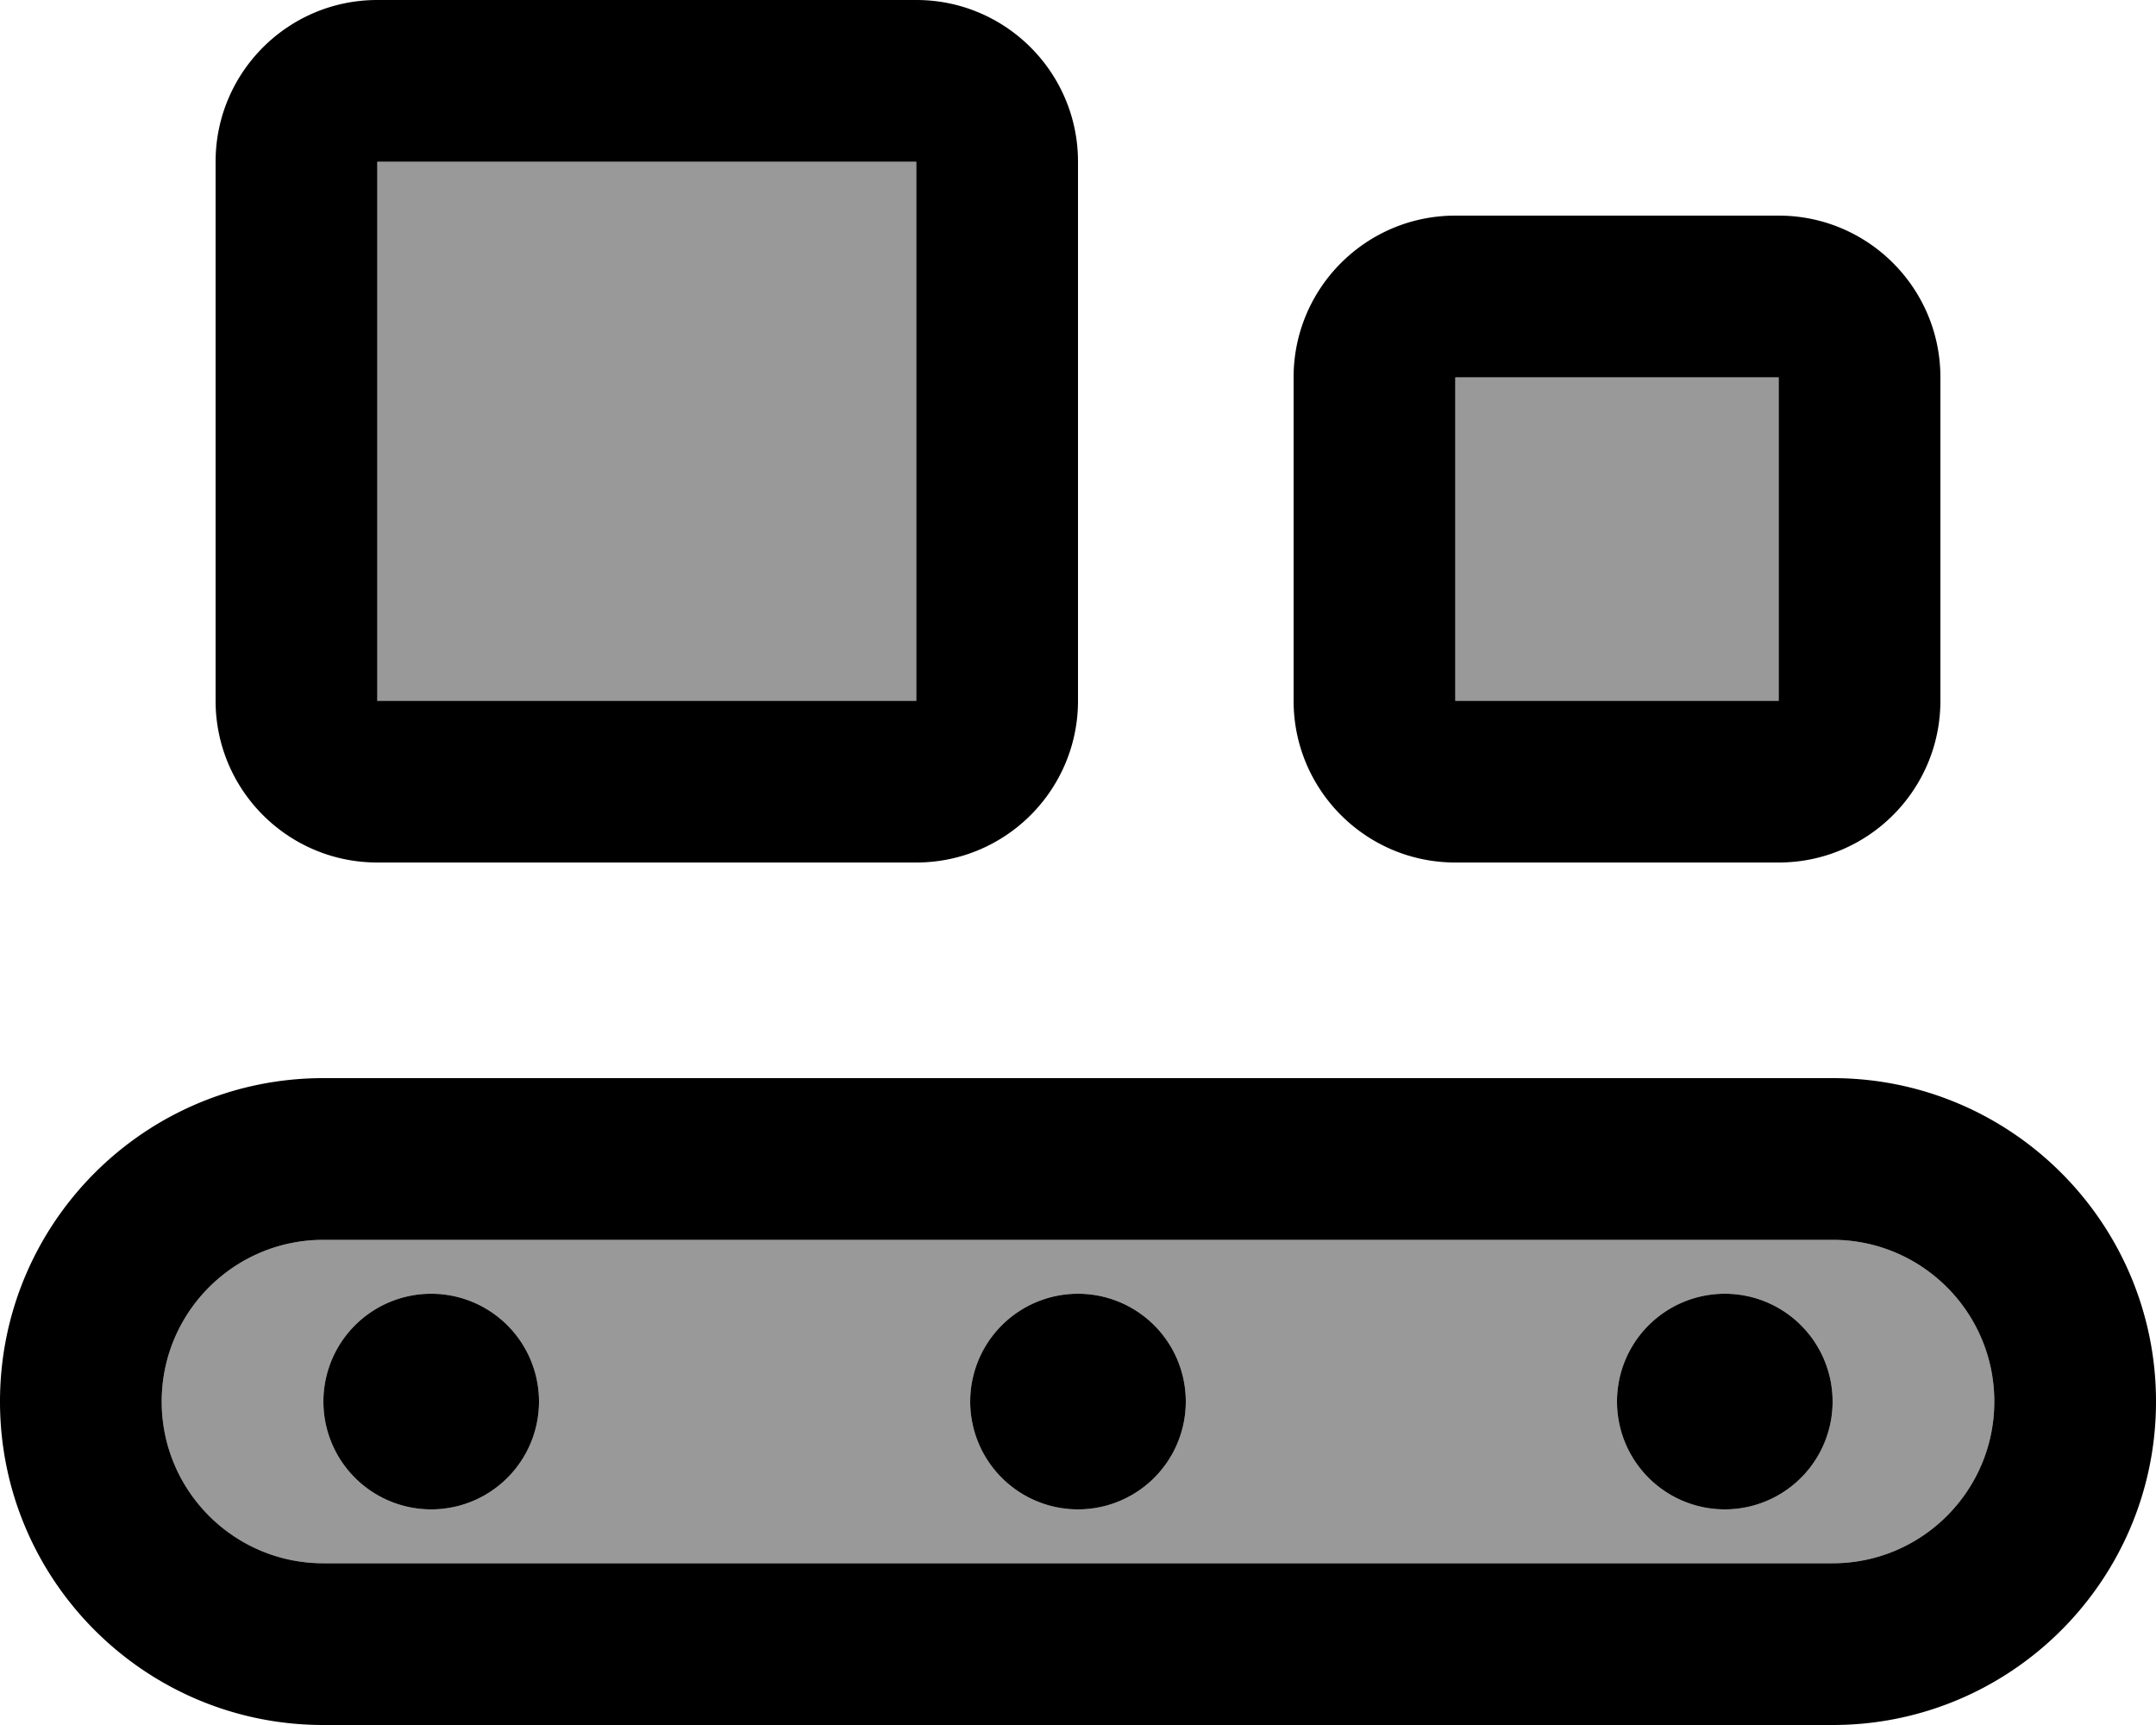 <svg xmlns="http://www.w3.org/2000/svg" viewBox="0 0 640 512"><!--! Font Awesome Pro 7.1.0 by @fontawesome - https://fontawesome.com License - https://fontawesome.com/license (Commercial License) Copyright 2025 Fonticons, Inc. --><path opacity=".4" fill="currentColor" d="M48 416c0 26.5 21.5 48 48 48l448 0c26.5 0 48-21.5 48-48s-21.5-48-48-48L96 368c-26.5 0-48 21.5-48 48zm112 0a32 32 0 1 1 -64 0 32 32 0 1 1 64 0zM112 48l0 160 160 0 0-160-160 0zM352 416a32 32 0 1 1 -64 0 32 32 0 1 1 64 0zm80-304l0 96 96 0 0-96-96 0zM544 416a32 32 0 1 1 -64 0 32 32 0 1 1 64 0z"/><path fill="currentColor" d="M272 48l0 160-160 0 0-160 160 0zM112 0C85.5 0 64 21.5 64 48l0 160c0 26.5 21.5 48 48 48l160 0c26.5 0 48-21.5 48-48l0-160c0-26.5-21.5-48-48-48L112 0zM528 112l0 96-96 0 0-96 96 0zM432 64c-26.5 0-48 21.5-48 48l0 96c0 26.5 21.5 48 48 48l96 0c26.5 0 48-21.5 48-48l0-96c0-26.5-21.5-48-48-48l-96 0zM592 416c0 26.5-21.5 48-48 48L96 464c-26.5 0-48-21.5-48-48s21.5-48 48-48l448 0c26.5 0 48 21.5 48 48zM96 320c-53 0-96 43-96 96s43 96 96 96l448 0c53 0 96-43 96-96s-43-96-96-96L96 320zm64 96a32 32 0 1 0 -64 0 32 32 0 1 0 64 0zm160 32a32 32 0 1 0 0-64 32 32 0 1 0 0 64zm224-32a32 32 0 1 0 -64 0 32 32 0 1 0 64 0z"/></svg>